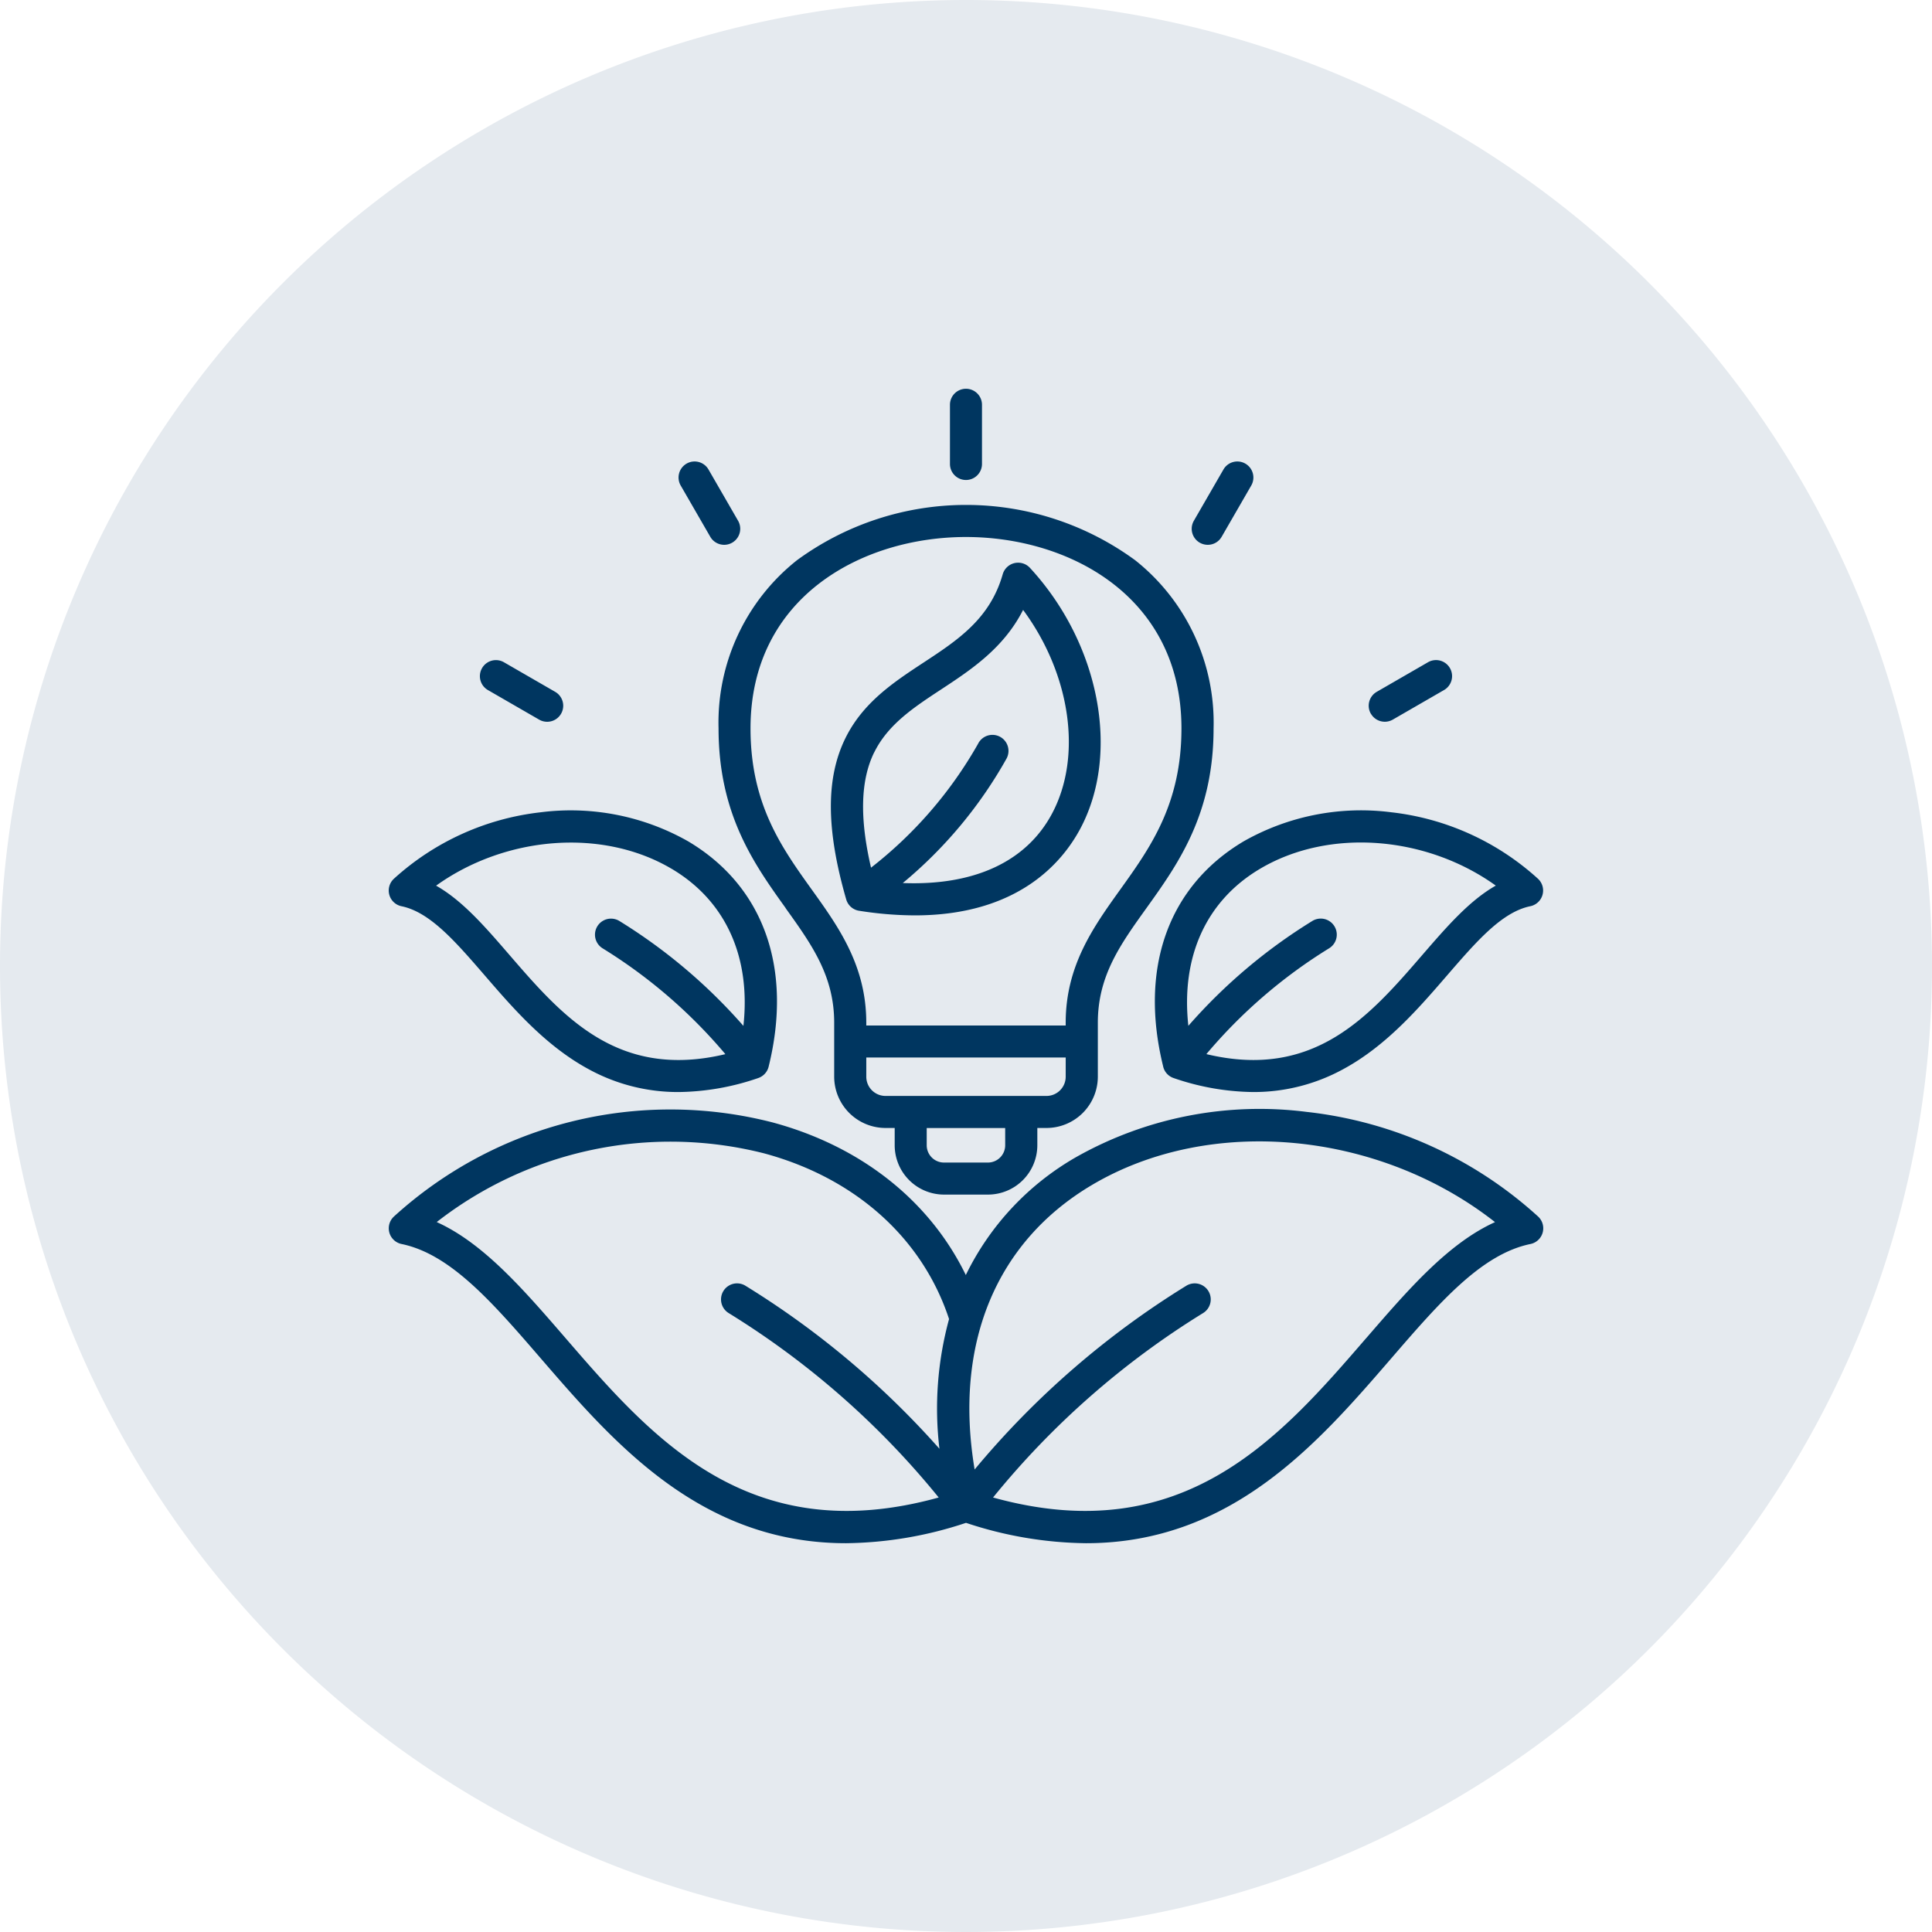 <?xml version="1.0" encoding="UTF-8"?> <svg xmlns="http://www.w3.org/2000/svg" width="164" height="164" viewBox="0 0 164 164"><g id="Group_1603" data-name="Group 1603" transform="translate(-928 -6554)"><path id="Path_107" data-name="Path 107" d="M82,0A82,82,0,1,1,0,82,82,82,0,0,1,82,0Z" transform="translate(928 6554)" fill="#e5eaef"></path><path id="Scaling_and_innovating_solutions" data-name="Scaling and innovating solutions" d="M93.043,103.433c2.209,3.08,4.116,5.743,4.116,9.711v4.584a4.36,4.36,0,0,0,4.354,4.354h.782v1.466a4.192,4.192,0,0,0,4.189,4.189h3.73a4.192,4.192,0,0,0,4.189-4.189v-1.466h.782a4.36,4.36,0,0,0,4.354-4.354v-4.584c0-3.972,1.907-6.631,4.116-9.711,2.676-3.734,5.709-7.965,5.709-15.272a17.593,17.593,0,0,0-6.652-14.269,24.29,24.29,0,0,0-28.717,0,17.582,17.582,0,0,0-6.652,14.269c0,7.307,3.033,11.537,5.709,15.272Zm18.632,20.119a1.469,1.469,0,0,1-1.466,1.466h-3.73a1.469,1.469,0,0,1-1.466-1.466v-1.466h6.661Zm5.136-5.82a1.632,1.632,0,0,1-1.631,1.631H101.515a1.632,1.632,0,0,1-1.631-1.631V116.1h16.928Zm-8.466-45.815c8.81,0,18.292,5.085,18.292,16.245,0,6.432-2.642,10.119-5.2,13.687-2.273,3.173-4.626,6.453-4.626,11.3v.234H99.883v-.234c0-4.847-2.349-8.126-4.626-11.3-2.557-3.568-5.2-7.256-5.2-13.687,0-11.159,9.481-16.245,18.292-16.245Zm19.346-1.381,2.511-4.35a1.362,1.362,0,1,1,2.358,1.364l-2.511,4.35a1.356,1.356,0,0,1-1.181.68,1.361,1.361,0,0,1-1.177-2.043ZM142.715,86.92a1.362,1.362,0,0,1,.5-1.861l4.35-2.511a1.362,1.362,0,1,1,1.364,2.358l-4.35,2.511a1.363,1.363,0,0,1-1.861-.5Zm-35.729-21.2V60.693a1.359,1.359,0,0,1,2.719,0v5.025a1.359,1.359,0,0,1-2.719,0ZM84.131,67.55a1.362,1.362,0,0,1,2.358-1.364L89,70.536A1.362,1.362,0,0,1,86.642,71.9Zm-16.865,15.5a1.361,1.361,0,0,1,1.861-.5l4.35,2.511a1.362,1.362,0,0,1-1.364,2.358l-4.35-2.511A1.361,1.361,0,0,1,67.266,83.051Zm70.062,37.676a31.671,31.671,0,0,0-19.651,3.84,23.256,23.256,0,0,0-9.345,10c-3.059-6.287-8.87-10.926-16.41-12.957A34.839,34.839,0,0,0,59.786,129.6a1.361,1.361,0,0,0,.65,2.332c4.176.862,7.736,4.983,11.855,9.753,6.16,7.128,13.518,15.645,25.875,15.645a33.236,33.236,0,0,0,10.183-1.729,33.214,33.214,0,0,0,10.183,1.729c12.353,0,19.715-8.517,25.875-15.645,4.121-4.771,7.68-8.891,11.855-9.753a1.361,1.361,0,0,0,.65-2.332,34.891,34.891,0,0,0-19.57-8.874ZM106.1,149.321a73.391,73.391,0,0,0-16.47-13.844,1.361,1.361,0,0,0-1.432,2.315,70.778,70.778,0,0,1,17.833,15.658c-16.121,4.469-24.375-5.081-31.69-13.546-3.556-4.112-6.946-8.037-10.922-9.835a32.275,32.275,0,0,1,27.791-5.832c7.744,2.09,13.44,7.2,15.7,14.066a28.831,28.831,0,0,0-.816,11.015Zm36.235-9.418c-7.315,8.466-15.568,18.015-31.69,13.547a70.774,70.774,0,0,1,17.833-15.658,1.361,1.361,0,1,0-1.432-2.315,73.491,73.491,0,0,0-17.965,15.595c-1.776-10.6,1.776-19.312,9.974-24.159,10.1-5.973,24.392-4.541,34.2,3.161-3.976,1.8-7.366,5.722-10.922,9.835Zm-17.247-23.02a1.353,1.353,0,0,0,.892.964,21.335,21.335,0,0,0,6.742,1.185,15.812,15.812,0,0,0,7.655-1.946c3.641-1.971,6.381-5.144,8.8-7.944,2.5-2.889,4.652-5.387,7.073-5.884a1.361,1.361,0,0,0,.65-2.332,22.2,22.2,0,0,0-12.439-5.641,20.193,20.193,0,0,0-12.519,2.451c-6.423,3.8-8.921,10.777-6.852,19.145Zm28.224-15.37c-2.239,1.27-4.176,3.513-6.2,5.85-4.524,5.238-9.2,10.641-18.36,8.449a43.363,43.363,0,0,1,10.425-8.985,1.361,1.361,0,1,0-1.432-2.315,46.021,46.021,0,0,0-10.522,8.9c-.641-5.85,1.5-10.62,6.1-13.339,5.871-3.471,14.1-2.791,19.992,1.432Zm-92.881,1.746c2.421.5,4.575,2.995,7.073,5.883,2.417,2.8,5.157,5.968,8.8,7.944a15.765,15.765,0,0,0,7.655,1.946,21.355,21.355,0,0,0,6.742-1.185,1.36,1.36,0,0,0,.892-.964c2.069-8.369-.429-15.348-6.852-19.145a20.2,20.2,0,0,0-12.519-2.451,22.208,22.208,0,0,0-12.439,5.641,1.361,1.361,0,0,0,.65,2.332Zm22.922-3.182c4.6,2.719,6.742,7.489,6.1,13.339a46.2,46.2,0,0,0-10.522-8.9,1.361,1.361,0,0,0-1.432,2.315,43.438,43.438,0,0,1,10.424,8.985C78.759,118,74.09,112.6,69.566,107.363c-2.022-2.341-3.959-4.584-6.2-5.85,5.888-4.223,14.116-4.906,19.992-1.432Zm15.926,3.568a30.72,30.72,0,0,0,4.724.391c8.674,0,12.477-4.422,14.044-7.353,3.432-6.427,1.64-15.743-4.273-22.149a1.363,1.363,0,0,0-2.311.552c-1.079,3.781-3.819,5.586-6.725,7.494-2.519,1.657-5.123,3.369-6.623,6.406-1.669,3.386-1.652,7.736.064,13.691a1.354,1.354,0,0,0,1.1.969Zm1.283-13.453c1.172-2.375,3.36-3.815,5.675-5.336,2.511-1.652,5.3-3.483,6.958-6.75,4.006,5.416,5.068,12.4,2.451,17.3-2.184,4.087-6.623,6.121-12.664,5.884a37.523,37.523,0,0,0,8.8-10.552,1.362,1.362,0,1,0-2.409-1.27,35.434,35.434,0,0,1-9.087,10.518c-.981-4.214-.892-7.43.268-9.787Z" transform="translate(901.652 6527.667)" fill="#003660"></path></g></svg> 